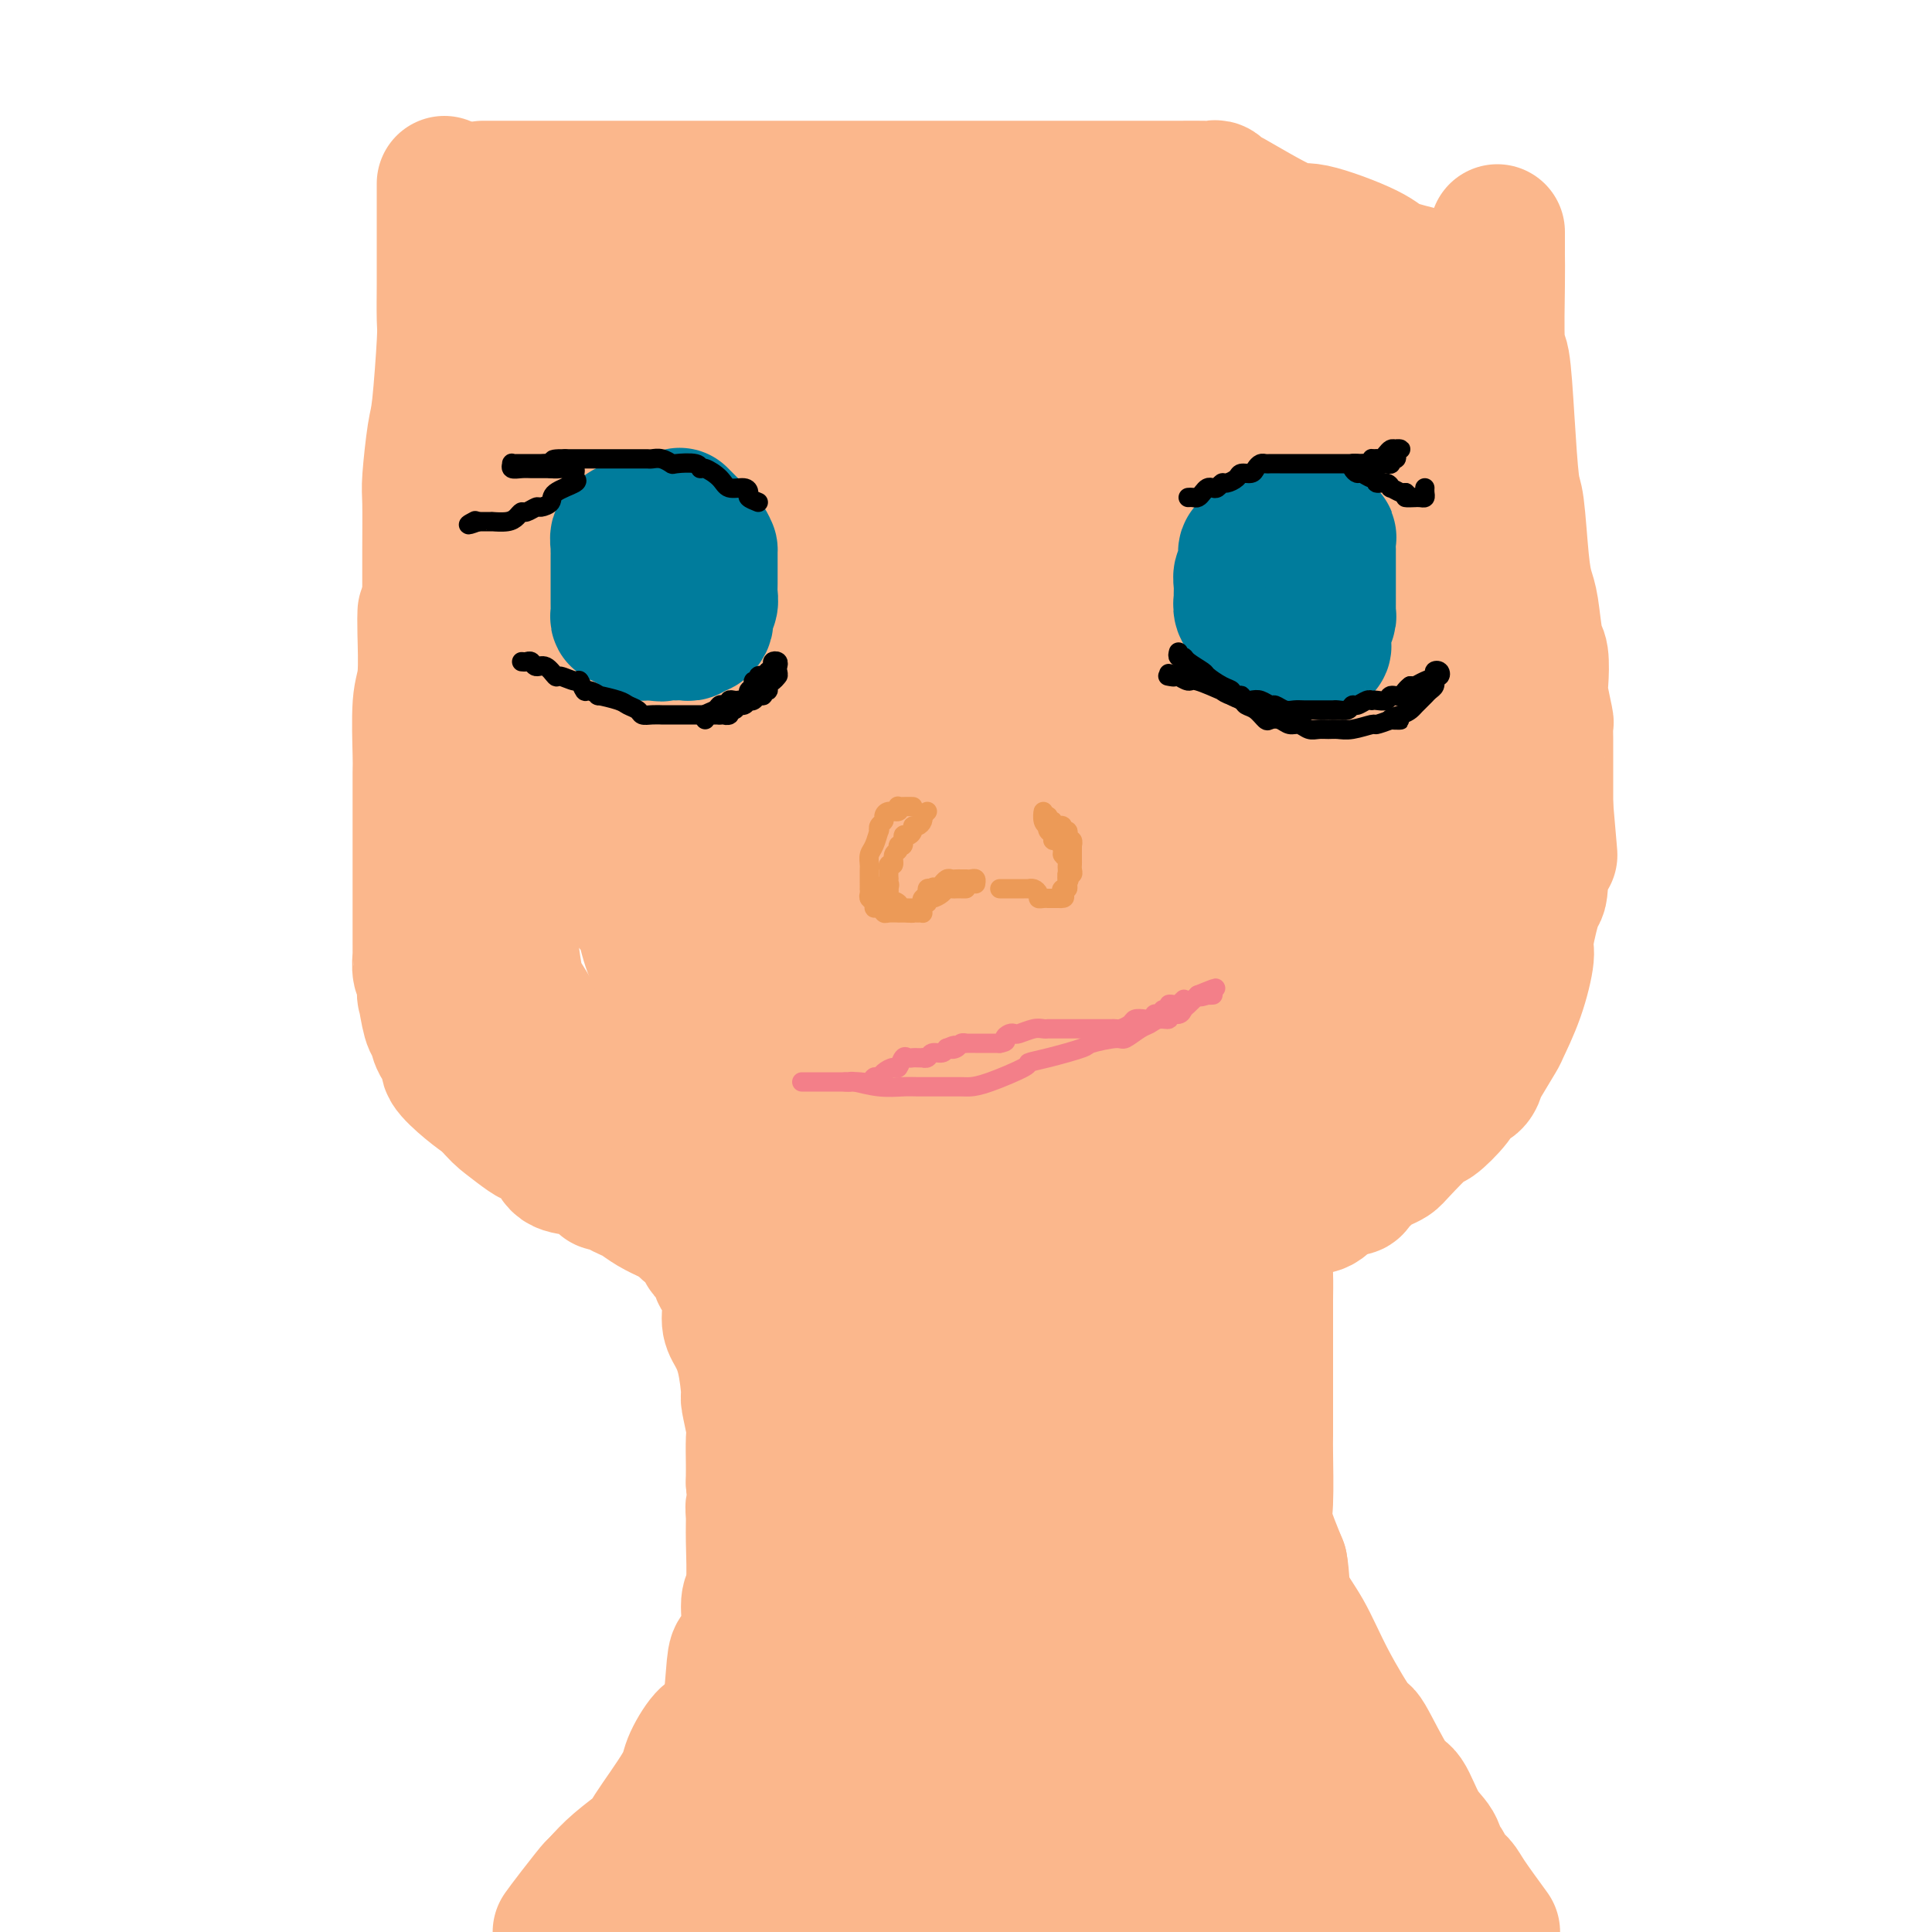 <svg viewBox='0 0 400 400' version='1.1' xmlns='http://www.w3.org/2000/svg' xmlns:xlink='http://www.w3.org/1999/xlink'><g fill='none' stroke='#FBB78C' stroke-width='28' stroke-linecap='round' stroke-linejoin='round'><path d='M88,127c0.008,-0.208 0.016,-0.416 0,0c-0.016,0.416 -0.057,1.457 0,4c0.057,2.543 0.211,6.587 0,9c-0.211,2.413 -0.789,3.196 -1,6c-0.211,2.804 -0.057,7.628 0,10c0.057,2.372 0.015,2.293 0,4c-0.015,1.707 -0.004,5.201 0,7c0.004,1.799 0.001,1.905 0,3c-0.001,1.095 -0.000,3.179 0,5c0.000,1.821 0.000,3.377 0,4c-0.000,0.623 -0.000,0.312 0,1c0.000,0.688 -0.000,2.375 0,4c0.000,1.625 0.000,3.189 0,4c-0.000,0.811 -0.001,0.868 0,1c0.001,0.132 0.004,0.337 0,2c-0.004,1.663 -0.015,4.784 0,6c0.015,1.216 0.056,0.528 0,1c-0.056,0.472 -0.208,2.106 0,3c0.208,0.894 0.777,1.050 1,2c0.223,0.950 0.100,2.694 0,3c-0.100,0.306 -0.176,-0.826 0,0c0.176,0.826 0.604,3.609 1,5c0.396,1.391 0.759,1.391 1,2c0.241,0.609 0.360,1.829 1,3c0.640,1.171 1.800,2.293 2,3c0.200,0.707 -0.562,0.998 0,2c0.562,1.002 2.446,2.715 4,4c1.554,1.285 2.777,2.143 4,3'/><path d='M101,228c2.231,2.591 2.809,3.069 4,4c1.191,0.931 2.997,2.315 4,3c1.003,0.685 1.204,0.671 2,1c0.796,0.329 2.188,1.002 3,2c0.812,0.998 1.045,2.323 2,3c0.955,0.677 2.634,0.707 4,1c1.366,0.293 2.421,0.848 3,1c0.579,0.152 0.683,-0.100 1,0c0.317,0.100 0.848,0.552 1,1c0.152,0.448 -0.073,0.893 0,1c0.073,0.107 0.444,-0.123 1,0c0.556,0.123 1.295,0.599 2,1c0.705,0.401 1.374,0.726 2,1c0.626,0.274 1.207,0.497 2,1c0.793,0.503 1.798,1.287 3,2c1.202,0.713 2.601,1.357 4,2'/><path d='M139,252c4.190,2.092 3.165,1.821 3,2c-0.165,0.179 0.529,0.807 1,1c0.471,0.193 0.718,-0.050 1,0c0.282,0.050 0.600,0.393 1,1c0.400,0.607 0.882,1.476 1,2c0.118,0.524 -0.128,0.702 0,1c0.128,0.298 0.630,0.718 1,1c0.370,0.282 0.606,0.428 1,1c0.394,0.572 0.945,1.569 1,2c0.055,0.431 -0.385,0.295 0,1c0.385,0.705 1.596,2.249 2,4c0.404,1.751 0.002,3.708 0,5c-0.002,1.292 0.395,1.918 1,3c0.605,1.082 1.416,2.618 2,5c0.584,2.382 0.941,5.608 1,7c0.059,1.392 -0.180,0.950 0,2c0.180,1.050 0.780,3.590 1,5c0.220,1.410 0.059,1.688 0,3c-0.059,1.312 -0.016,3.658 0,5c0.016,1.342 0.004,1.679 0,2c-0.004,0.321 -0.001,0.625 0,1c0.001,0.375 0.000,0.821 0,1c-0.000,0.179 -0.000,0.089 0,0'/><path d='M156,307c0.772,7.090 0.203,5.314 0,5c-0.203,-0.314 -0.038,0.835 0,2c0.038,1.165 -0.049,2.347 0,5c0.049,2.653 0.234,6.777 0,9c-0.234,2.223 -0.888,2.547 -1,4c-0.112,1.453 0.318,4.037 0,6c-0.318,1.963 -1.384,3.305 -2,4c-0.616,0.695 -0.782,0.744 -1,3c-0.218,2.256 -0.488,6.721 -1,10c-0.512,3.279 -1.265,5.374 -2,7c-0.735,1.626 -1.454,2.783 -2,4c-0.546,1.217 -0.921,2.495 -1,3c-0.079,0.505 0.138,0.239 0,1c-0.138,0.761 -0.633,2.549 -1,3c-0.367,0.451 -0.608,-0.437 -1,0c-0.392,0.437 -0.936,2.198 -1,3c-0.064,0.802 0.350,0.646 0,1c-0.350,0.354 -1.465,1.219 -2,2c-0.535,0.781 -0.490,1.480 -1,2c-0.510,0.520 -1.574,0.863 -2,1c-0.426,0.137 -0.213,0.069 0,0'/><path d='M92,38c0.000,0.423 0.000,0.846 0,1c-0.000,0.154 -0.000,0.038 0,0c0.000,-0.038 0.001,0.003 0,3c-0.001,2.997 -0.003,8.950 0,12c0.003,3.050 0.012,3.199 0,5c-0.012,1.801 -0.046,5.256 0,7c0.046,1.744 0.170,1.777 0,5c-0.170,3.223 -0.634,9.635 -1,13c-0.366,3.365 -0.634,3.682 -1,6c-0.366,2.318 -0.830,6.638 -1,9c-0.170,2.362 -0.045,2.766 0,5c0.045,2.234 0.011,6.297 0,10c-0.011,3.703 -0.000,7.045 0,9c0.000,1.955 -0.010,2.523 0,4c0.010,1.477 0.040,3.864 0,7c-0.040,3.136 -0.152,7.020 0,9c0.152,1.980 0.566,2.054 1,4c0.434,1.946 0.887,5.764 1,8c0.113,2.236 -0.113,2.890 0,4c0.113,1.110 0.566,2.676 1,4c0.434,1.324 0.848,2.406 1,3c0.152,0.594 0.041,0.698 0,1c-0.041,0.302 -0.012,0.800 0,1c0.012,0.200 0.006,0.100 0,0'/><path d='M310,48c-0.000,0.233 -0.001,0.466 0,1c0.001,0.534 0.003,1.367 0,2c-0.003,0.633 -0.012,1.064 0,2c0.012,0.936 0.045,2.377 0,6c-0.045,3.623 -0.167,9.428 0,12c0.167,2.572 0.622,1.913 1,4c0.378,2.087 0.679,6.922 1,12c0.321,5.078 0.664,10.399 1,13c0.336,2.601 0.667,2.483 1,5c0.333,2.517 0.667,7.668 1,11c0.333,3.332 0.664,4.843 1,6c0.336,1.157 0.678,1.959 1,4c0.322,2.041 0.626,5.322 1,7c0.374,1.678 0.818,1.754 1,3c0.182,1.246 0.101,3.663 0,5c-0.101,1.337 -0.223,1.594 0,3c0.223,1.406 0.792,3.960 1,5c0.208,1.040 0.056,0.565 0,1c-0.056,0.435 -0.015,1.780 0,3c0.015,1.220 0.004,2.316 0,3c-0.004,0.684 -0.001,0.957 0,2c0.001,1.043 0.000,2.857 0,4c-0.000,1.143 -0.000,1.616 0,2c0.000,0.384 0.000,0.680 0,1c-0.000,0.320 -0.000,0.663 0,1c0.000,0.337 0.000,0.669 0,1'/><path d='M320,167c1.601,18.681 0.602,5.882 0,4c-0.602,-1.882 -0.807,7.151 -1,11c-0.193,3.849 -0.374,2.514 -1,4c-0.626,1.486 -1.696,5.795 -2,8c-0.304,2.205 0.157,2.307 0,4c-0.157,1.693 -0.931,4.977 -2,8c-1.069,3.023 -2.432,5.784 -3,7c-0.568,1.216 -0.341,0.888 -1,2c-0.659,1.112 -2.205,3.664 -3,5c-0.795,1.336 -0.840,1.455 -1,2c-0.160,0.545 -0.434,1.514 -1,2c-0.566,0.486 -1.423,0.487 -2,1c-0.577,0.513 -0.875,1.538 -2,3c-1.125,1.462 -3.078,3.361 -4,4c-0.922,0.639 -0.814,0.017 -2,1c-1.186,0.983 -3.664,3.572 -5,5c-1.336,1.428 -1.528,1.696 -2,2c-0.472,0.304 -1.225,0.646 -2,1c-0.775,0.354 -1.574,0.721 -2,1c-0.426,0.279 -0.481,0.471 -1,1c-0.519,0.529 -1.504,1.396 -2,2c-0.496,0.604 -0.504,0.945 -1,1c-0.496,0.055 -1.480,-0.178 -2,0c-0.520,0.178 -0.577,0.765 -1,1c-0.423,0.235 -1.211,0.117 -2,0'/><path d='M275,247c-4.685,4.024 -1.398,2.585 -1,2c0.398,-0.585 -2.092,-0.314 -3,0c-0.908,0.314 -0.233,0.671 -1,1c-0.767,0.329 -2.976,0.628 -4,1c-1.024,0.372 -0.862,0.815 -1,1c-0.138,0.185 -0.577,0.113 -1,0c-0.423,-0.113 -0.831,-0.266 -1,0c-0.169,0.266 -0.098,0.952 0,1c0.098,0.048 0.222,-0.541 0,1c-0.222,1.541 -0.792,5.211 -1,7c-0.208,1.789 -0.056,1.695 0,3c0.056,1.305 0.015,4.008 0,5c-0.015,0.992 -0.003,0.272 0,3c0.003,2.728 -0.001,8.904 0,14c0.001,5.096 0.009,9.111 0,11c-0.009,1.889 -0.033,1.651 0,4c0.033,2.349 0.124,7.286 0,10c-0.124,2.714 -0.464,3.204 0,5c0.464,1.796 1.732,4.898 3,8'/><path d='M265,324c0.504,2.517 0.264,4.809 1,7c0.736,2.191 2.448,4.280 4,7c1.552,2.720 2.943,6.072 5,10c2.057,3.928 4.780,8.431 6,10c1.220,1.569 0.936,0.205 2,2c1.064,1.795 3.475,6.751 5,9c1.525,2.249 2.163,1.792 3,3c0.837,1.208 1.872,4.081 3,6c1.128,1.919 2.347,2.884 3,4c0.653,1.116 0.739,2.382 1,3c0.261,0.618 0.697,0.588 1,1c0.303,0.412 0.473,1.265 1,2c0.527,0.735 1.411,1.352 2,2c0.589,0.648 0.883,1.328 2,3c1.117,1.672 3.059,4.336 5,7'/><path d='M100,39c3.748,0.000 7.496,0.000 9,0c1.504,-0.000 0.763,-0.000 11,0c10.237,0.000 31.453,0.000 42,0c10.547,-0.000 10.425,-0.000 20,0c9.575,0.000 28.845,0.000 38,0c9.155,-0.000 8.193,-0.001 11,0c2.807,0.001 9.384,0.005 13,0c3.616,-0.005 4.273,-0.018 5,0c0.727,0.018 1.525,0.066 2,0c0.475,-0.066 0.626,-0.245 1,0c0.374,0.245 0.972,0.915 1,1c0.028,0.085 -0.513,-0.416 2,1c2.513,1.416 8.080,4.750 11,6c2.920,1.250 3.191,0.415 6,1c2.809,0.585 8.155,2.590 11,4c2.845,1.410 3.189,2.226 5,3c1.811,0.774 5.089,1.507 7,2c1.911,0.493 2.456,0.747 3,1'/><path d='M298,58c7.508,3.179 3.279,1.626 2,1c-1.279,-0.626 0.393,-0.326 1,0c0.607,0.326 0.149,0.676 0,1c-0.149,0.324 0.012,0.622 0,2c-0.012,1.378 -0.195,3.837 0,8c0.195,4.163 0.769,10.029 1,13c0.231,2.971 0.118,3.048 0,6c-0.118,2.952 -0.243,8.779 0,14c0.243,5.221 0.853,9.838 1,12c0.147,2.162 -0.171,1.871 0,3c0.171,1.129 0.830,3.679 1,5c0.170,1.321 -0.151,1.414 0,2c0.151,0.586 0.772,1.665 1,2c0.228,0.335 0.061,-0.075 0,0c-0.061,0.075 -0.016,0.636 0,1c0.016,0.364 0.005,0.533 0,1c-0.005,0.467 -0.002,1.234 0,2'/><path d='M305,131c0.627,11.471 0.194,4.150 0,3c-0.194,-1.150 -0.149,3.872 0,7c0.149,3.128 0.404,4.362 0,8c-0.404,3.638 -1.465,9.679 -2,13c-0.535,3.321 -0.543,3.923 -1,7c-0.457,3.077 -1.364,8.628 -3,15c-1.636,6.372 -4.002,13.563 -5,17c-0.998,3.437 -0.629,3.119 -1,4c-0.371,0.881 -1.481,2.961 -2,4c-0.519,1.039 -0.448,1.038 -1,2c-0.552,0.962 -1.726,2.888 -2,4c-0.274,1.112 0.351,1.411 0,2c-0.351,0.589 -1.677,1.467 -2,2c-0.323,0.533 0.357,0.720 0,1c-0.357,0.280 -1.751,0.651 -2,1c-0.249,0.349 0.646,0.674 0,1c-0.646,0.326 -2.833,0.654 -4,1c-1.167,0.346 -1.313,0.711 -2,1c-0.687,0.289 -1.916,0.501 -4,1c-2.084,0.499 -5.024,1.285 -8,2c-2.976,0.715 -5.988,1.357 -9,2'/><path d='M257,229c-6.119,1.856 -7.918,2.497 -12,3c-4.082,0.503 -10.447,0.867 -14,1c-3.553,0.133 -4.294,0.035 -7,0c-2.706,-0.035 -7.377,-0.009 -11,0c-3.623,0.009 -6.197,-0.001 -10,0c-3.803,0.001 -8.833,0.011 -13,0c-4.167,-0.011 -7.469,-0.043 -9,0c-1.531,0.043 -1.291,0.161 -4,0c-2.709,-0.161 -8.367,-0.603 -11,-1c-2.633,-0.397 -2.239,-0.751 -4,-1c-1.761,-0.249 -5.675,-0.392 -8,-1c-2.325,-0.608 -3.059,-1.679 -4,-2c-0.941,-0.321 -2.088,0.110 -3,0c-0.912,-0.110 -1.587,-0.761 -2,-1c-0.413,-0.239 -0.562,-0.066 -1,0c-0.438,0.066 -1.164,0.026 -2,0c-0.836,-0.026 -1.781,-0.038 -3,0c-1.219,0.038 -2.713,0.126 -4,0c-1.287,-0.126 -2.368,-0.464 -4,-1c-1.632,-0.536 -3.816,-1.268 -6,-2'/><path d='M125,224c-9.496,-2.388 -7.234,-3.859 -7,-5c0.234,-1.141 -1.558,-1.952 -3,-3c-1.442,-1.048 -2.533,-2.333 -3,-3c-0.467,-0.667 -0.311,-0.716 -1,-2c-0.689,-1.284 -2.223,-3.804 -3,-5c-0.777,-1.196 -0.796,-1.070 -1,-2c-0.204,-0.930 -0.591,-2.918 -1,-6c-0.409,-3.082 -0.840,-7.259 -1,-9c-0.160,-1.741 -0.051,-1.046 0,-2c0.051,-0.954 0.042,-3.558 0,-5c-0.042,-1.442 -0.116,-1.723 0,-3c0.116,-1.277 0.423,-3.551 1,-5c0.577,-1.449 1.422,-2.072 2,-3c0.578,-0.928 0.887,-2.161 1,-3c0.113,-0.839 0.030,-1.282 0,-2c-0.030,-0.718 -0.008,-1.709 0,-5c0.008,-3.291 0.002,-8.882 0,-13c-0.002,-4.118 -0.001,-6.762 0,-12c0.001,-5.238 0.000,-13.068 0,-17c-0.000,-3.932 -0.000,-3.966 0,-4'/><path d='M109,115c0.448,-14.591 0.067,-9.570 0,-8c-0.067,1.570 0.178,-0.313 0,-3c-0.178,-2.687 -0.780,-6.180 -1,-9c-0.220,-2.820 -0.059,-4.967 0,-6c0.059,-1.033 0.016,-0.954 0,-2c-0.016,-1.046 -0.004,-3.219 0,-4c0.004,-0.781 0.001,-0.169 0,0c-0.001,0.169 -0.000,-0.104 0,-1c0.000,-0.896 0.000,-2.414 0,-3c-0.000,-0.586 -0.000,-0.239 0,-1c0.000,-0.761 0.000,-2.632 0,-4c-0.000,-1.368 -0.000,-2.235 0,-3c0.000,-0.765 -0.000,-1.428 0,-2c0.000,-0.572 0.000,-1.052 0,-2c-0.000,-0.948 -0.000,-2.362 0,-3c0.000,-0.638 0.000,-0.499 0,-1c-0.000,-0.501 -0.001,-1.640 0,-2c0.001,-0.360 0.003,0.061 0,0c-0.003,-0.061 -0.011,-0.604 0,-1c0.011,-0.396 0.041,-0.645 0,-1c-0.041,-0.355 -0.155,-0.816 0,-1c0.155,-0.184 0.577,-0.092 1,0'/><path d='M109,58c-0.097,-9.043 -0.339,-3.152 0,-1c0.339,2.152 1.259,0.565 2,0c0.741,-0.565 1.302,-0.106 2,0c0.698,0.106 1.531,-0.139 2,0c0.469,0.139 0.574,0.663 1,2c0.426,1.337 1.175,3.486 2,7c0.825,3.514 1.728,8.391 2,11c0.272,2.609 -0.086,2.948 0,6c0.086,3.052 0.615,8.816 1,12c0.385,3.184 0.625,3.787 1,6c0.375,2.213 0.884,6.035 1,8c0.116,1.965 -0.161,2.074 0,4c0.161,1.926 0.760,5.669 1,8c0.240,2.331 0.121,3.251 0,5c-0.121,1.749 -0.242,4.326 0,7c0.242,2.674 0.849,5.444 1,7c0.151,1.556 -0.152,1.896 0,3c0.152,1.104 0.759,2.971 1,5c0.241,2.029 0.117,4.221 0,5c-0.117,0.779 -0.227,0.147 0,1c0.227,0.853 0.792,3.191 1,4c0.208,0.809 0.059,0.088 0,0c-0.059,-0.088 -0.030,0.456 0,1'/><path d='M127,159c1.084,13.078 0.295,4.774 0,2c-0.295,-2.774 -0.097,-0.018 0,3c0.097,3.018 0.092,6.298 0,8c-0.092,1.702 -0.270,1.828 0,3c0.270,1.172 0.990,3.392 1,5c0.010,1.608 -0.688,2.605 0,4c0.688,1.395 2.763,3.189 4,5c1.237,1.811 1.637,3.638 2,5c0.363,1.362 0.688,2.260 1,3c0.312,0.740 0.611,1.323 1,2c0.389,0.677 0.869,1.450 1,2c0.131,0.550 -0.086,0.879 0,1c0.086,0.121 0.474,0.035 1,0c0.526,-0.035 1.190,-0.017 2,0c0.810,0.017 1.766,0.035 2,0c0.234,-0.035 -0.253,-0.122 0,0c0.253,0.122 1.245,0.453 2,-1c0.755,-1.453 1.274,-4.690 2,-10c0.726,-5.310 1.660,-12.693 2,-17c0.340,-4.307 0.087,-5.539 0,-9c-0.087,-3.461 -0.009,-9.150 0,-16c0.009,-6.850 -0.050,-14.861 0,-18c0.050,-3.139 0.210,-1.408 0,-4c-0.210,-2.592 -0.788,-9.509 -1,-13c-0.212,-3.491 -0.057,-3.555 0,-5c0.057,-1.445 0.016,-4.270 0,-6c-0.016,-1.730 -0.008,-2.365 0,-3'/><path d='M147,100c-0.155,-12.237 -0.041,-5.831 0,-4c0.041,1.831 0.011,-0.914 0,-3c-0.011,-2.086 -0.002,-3.515 0,-5c0.002,-1.485 -0.003,-3.028 0,-4c0.003,-0.972 0.015,-1.372 0,-2c-0.015,-0.628 -0.058,-1.483 0,-3c0.058,-1.517 0.218,-3.695 0,-5c-0.218,-1.305 -0.814,-1.736 -1,-3c-0.186,-1.264 0.038,-3.362 0,-4c-0.038,-0.638 -0.336,0.184 -1,-1c-0.664,-1.184 -1.693,-4.374 -2,-6c-0.307,-1.626 0.107,-1.689 0,-2c-0.107,-0.311 -0.736,-0.872 -1,-1c-0.264,-0.128 -0.164,0.176 0,0c0.164,-0.176 0.394,-0.832 0,-1c-0.394,-0.168 -1.410,0.152 -2,0c-0.590,-0.152 -0.755,-0.777 -1,-1c-0.245,-0.223 -0.570,-0.045 -1,0c-0.430,0.045 -0.967,-0.045 -2,0c-1.033,0.045 -2.564,0.224 -3,0c-0.436,-0.224 0.223,-0.851 0,0c-0.223,0.851 -1.330,3.180 -2,4c-0.670,0.820 -0.905,0.131 -1,3c-0.095,2.869 -0.051,9.296 0,12c0.051,2.704 0.110,1.686 2,5c1.890,3.314 5.610,10.960 9,16c3.390,5.040 6.451,7.472 8,9c1.549,1.528 1.585,2.151 3,4c1.415,1.849 4.207,4.925 7,8'/><path d='M159,116c4.344,6.560 1.703,4.459 2,7c0.297,2.541 3.533,9.724 6,16c2.467,6.276 4.167,11.645 5,15c0.833,3.355 0.801,4.694 1,9c0.199,4.306 0.629,11.577 1,17c0.371,5.423 0.684,8.998 0,14c-0.684,5.002 -2.365,11.430 -4,18c-1.635,6.570 -3.226,13.281 -4,17c-0.774,3.719 -0.732,4.447 -1,6c-0.268,1.553 -0.846,3.933 -1,5c-0.154,1.067 0.116,0.822 0,1c-0.116,0.178 -0.618,0.780 -1,1c-0.382,0.220 -0.642,0.060 -1,0c-0.358,-0.060 -0.813,-0.020 -2,0c-1.187,0.020 -3.106,0.019 -4,0c-0.894,-0.019 -0.762,-0.055 -1,0c-0.238,0.055 -0.847,0.200 -1,0c-0.153,-0.200 0.151,-0.746 0,-1c-0.151,-0.254 -0.757,-0.215 -1,0c-0.243,0.215 -0.121,0.608 0,1'/><path d='M153,242c-0.910,1.947 2.313,5.816 4,8c1.687,2.184 1.836,2.685 3,4c1.164,1.315 3.343,3.445 6,7c2.657,3.555 5.791,8.535 7,11c1.209,2.465 0.492,2.416 1,5c0.508,2.584 2.241,7.801 3,10c0.759,2.199 0.543,1.381 1,3c0.457,1.619 1.587,5.674 2,8c0.413,2.326 0.108,2.924 0,5c-0.108,2.076 -0.018,5.632 0,9c0.018,3.368 -0.038,6.548 0,8c0.038,1.452 0.168,1.176 0,2c-0.168,0.824 -0.633,2.747 -1,4c-0.367,1.253 -0.637,1.837 -1,2c-0.363,0.163 -0.818,-0.096 -1,0c-0.182,0.096 -0.091,0.548 0,1'/><path d='M177,329c-0.596,1.718 -0.585,1.513 -1,2c-0.415,0.487 -1.257,1.664 -2,3c-0.743,1.336 -1.387,2.829 -2,4c-0.613,1.171 -1.195,2.020 -2,4c-0.805,1.980 -1.835,5.089 -3,8c-1.165,2.911 -2.466,5.622 -3,7c-0.534,1.378 -0.299,1.422 -1,3c-0.701,1.578 -2.336,4.689 -3,6c-0.664,1.311 -0.356,0.823 -1,2c-0.644,1.177 -2.241,4.021 -3,5c-0.759,0.979 -0.680,0.094 -1,1c-0.320,0.906 -1.041,3.604 -2,6c-0.959,2.396 -2.158,4.492 -3,6c-0.842,1.508 -1.329,2.429 -2,3c-0.671,0.571 -1.528,0.793 -2,2c-0.472,1.207 -0.560,3.398 -1,4c-0.440,0.602 -1.231,-0.385 -2,0c-0.769,0.385 -1.515,2.142 -2,3c-0.485,0.858 -0.710,0.817 -1,1c-0.290,0.183 -0.645,0.592 -1,1'/><path d='M131,398c-0.291,0.334 -0.582,0.669 0,0c0.582,-0.669 2.037,-2.341 3,-3c0.963,-0.659 1.435,-0.306 2,-1c0.565,-0.694 1.222,-2.435 2,-4c0.778,-1.565 1.675,-2.955 3,-5c1.325,-2.045 3.077,-4.745 4,-7c0.923,-2.255 1.017,-4.064 1,-5c-0.017,-0.936 -0.145,-1.000 0,-2c0.145,-1.000 0.565,-2.935 1,-4c0.435,-1.065 0.887,-1.258 1,-2c0.113,-0.742 -0.112,-2.033 0,-3c0.112,-0.967 0.563,-1.612 1,-2c0.437,-0.388 0.861,-0.521 1,-1c0.139,-0.479 -0.006,-1.306 0,-2c0.006,-0.694 0.162,-1.256 0,-1c-0.162,0.256 -0.644,1.329 -1,2c-0.356,0.671 -0.586,0.940 -1,1c-0.414,0.060 -1.010,-0.088 -2,1c-0.990,1.088 -2.372,3.414 -3,5c-0.628,1.586 -0.503,2.433 -2,5c-1.497,2.567 -4.618,6.853 -6,9c-1.382,2.147 -1.026,2.155 -2,3c-0.974,0.845 -3.278,2.527 -5,4c-1.722,1.473 -2.861,2.736 -4,4'/><path d='M124,390c-4.048,5.238 -1.167,1.333 -1,1c0.167,-0.333 -2.381,2.905 -4,5c-1.619,2.095 -2.310,3.048 -3,4'/><path d='M171,399c-0.166,-0.030 -0.332,-0.060 0,0c0.332,0.060 1.161,0.208 2,0c0.839,-0.208 1.687,-0.774 3,-1c1.313,-0.226 3.093,-0.113 4,0c0.907,0.113 0.943,0.226 2,0c1.057,-0.226 3.135,-0.793 5,-1c1.865,-0.207 3.517,-0.056 4,0c0.483,0.056 -0.202,0.015 0,0c0.202,-0.015 1.290,-0.004 2,0c0.710,0.004 1.041,0.001 1,0c-0.041,-0.001 -0.454,-0.000 1,0c1.454,0.000 4.773,0.000 6,0c1.227,-0.000 0.360,-0.000 3,0c2.640,0.000 8.785,0.000 12,0c3.215,-0.000 3.499,-0.000 6,0c2.501,0.000 7.220,0.000 10,0c2.780,-0.000 3.621,-0.000 4,0c0.379,0.000 0.294,0.000 1,0c0.706,-0.000 2.202,-0.000 3,0c0.798,0.000 0.899,0.000 1,0'/><path d='M241,397c11.578,-0.309 5.523,-0.083 4,0c-1.523,0.083 1.488,0.022 3,0c1.512,-0.022 1.527,-0.005 2,0c0.473,0.005 1.404,-0.001 2,0c0.596,0.001 0.856,0.011 1,0c0.144,-0.011 0.171,-0.041 1,0c0.829,0.041 2.460,0.155 3,0c0.540,-0.155 -0.010,-0.578 0,-1c0.010,-0.422 0.581,-0.844 1,-1c0.419,-0.156 0.686,-0.046 1,0c0.314,0.046 0.676,0.026 1,0c0.324,-0.026 0.612,-0.060 1,0c0.388,0.060 0.878,0.212 1,0c0.122,-0.212 -0.122,-0.789 0,-1c0.122,-0.211 0.610,-0.057 1,0c0.390,0.057 0.682,0.015 1,0c0.318,-0.015 0.662,-0.004 1,0c0.338,0.004 0.669,0.002 1,0'/><path d='M266,394c4.247,-0.464 2.364,-0.124 3,0c0.636,0.124 3.791,0.031 5,0c1.209,-0.031 0.471,-0.001 1,0c0.529,0.001 2.326,-0.027 4,0c1.674,0.027 3.224,0.110 4,0c0.776,-0.110 0.779,-0.413 1,0c0.221,0.413 0.659,1.544 0,0c-0.659,-1.544 -2.415,-5.762 -4,-8c-1.585,-2.238 -3.000,-2.497 -5,-4c-2.000,-1.503 -4.587,-4.248 -8,-10c-3.413,-5.752 -7.652,-14.509 -10,-19c-2.348,-4.491 -2.804,-4.717 -4,-6c-1.196,-1.283 -3.131,-3.623 -5,-11c-1.869,-7.377 -3.671,-19.790 -5,-26c-1.329,-6.210 -2.183,-6.218 -3,-10c-0.817,-3.782 -1.596,-11.338 -2,-15c-0.404,-3.662 -0.434,-3.429 -1,-6c-0.566,-2.571 -1.668,-7.947 -2,-11c-0.332,-3.053 0.104,-3.785 0,-5c-0.104,-1.215 -0.750,-2.913 -1,-4c-0.250,-1.087 -0.106,-1.562 0,-2c0.106,-0.438 0.173,-0.839 0,-1c-0.173,-0.161 -0.587,-0.080 -1,0'/><path d='M233,256c-2.714,-12.315 -1.997,-3.104 -2,0c-0.003,3.104 -0.724,0.100 -2,-1c-1.276,-1.100 -3.107,-0.295 -6,0c-2.893,0.295 -6.848,0.079 -9,0c-2.152,-0.079 -2.502,-0.021 -5,0c-2.498,0.021 -7.145,0.006 -9,0c-1.855,-0.006 -0.917,-0.002 -2,0c-1.083,0.002 -4.187,0.001 -6,0c-1.813,-0.001 -2.335,-0.004 -3,0c-0.665,0.004 -1.474,0.014 -2,0c-0.526,-0.014 -0.769,-0.052 -1,0c-0.231,0.052 -0.450,0.196 0,2c0.450,1.804 1.571,5.270 3,10c1.429,4.730 3.168,10.726 6,21c2.832,10.274 6.759,24.827 9,32c2.241,7.173 2.797,6.965 4,10c1.203,3.035 3.054,9.314 4,12c0.946,2.686 0.986,1.779 1,2c0.014,0.221 0.003,1.572 0,2c-0.003,0.428 0.002,-0.065 0,0c-0.002,0.065 -0.011,0.689 0,1c0.011,0.311 0.044,0.309 0,-1c-0.044,-1.309 -0.164,-3.925 0,-5c0.164,-1.075 0.611,-0.608 0,-7c-0.611,-6.392 -2.280,-19.644 -3,-26c-0.720,-6.356 -0.491,-5.816 -1,-8c-0.509,-2.184 -1.754,-7.092 -3,-12'/><path d='M206,288c-1.489,-9.432 -1.710,-4.013 -2,-3c-0.290,1.013 -0.649,-2.379 -1,-4c-0.351,-1.621 -0.694,-1.471 -1,-2c-0.306,-0.529 -0.576,-1.738 -1,-3c-0.424,-1.262 -1.004,-2.576 -1,-3c0.004,-0.424 0.590,0.041 0,-1c-0.590,-1.041 -2.358,-3.588 0,1c2.358,4.588 8.841,16.312 14,25c5.159,8.688 8.994,14.342 15,27c6.006,12.658 14.182,32.322 19,44c4.818,11.678 6.278,15.371 7,17c0.722,1.629 0.705,1.193 1,1c0.295,-0.193 0.902,-0.141 1,1c0.098,1.141 -0.314,3.373 0,-1c0.314,-4.373 1.352,-15.352 2,-22c0.648,-6.648 0.906,-8.964 1,-16c0.094,-7.036 0.025,-18.791 0,-32c-0.025,-13.209 -0.007,-27.872 0,-35c0.007,-7.128 0.003,-6.723 0,-9c-0.003,-2.277 -0.004,-7.237 0,-10c0.004,-2.763 0.012,-3.329 0,-4c-0.012,-0.671 -0.044,-1.448 0,-2c0.044,-0.552 0.166,-0.879 0,-1c-0.166,-0.121 -0.619,-0.034 -1,0c-0.381,0.034 -0.691,0.017 -1,0'/><path d='M258,256c-0.899,-13.819 -2.147,-1.866 -3,3c-0.853,4.866 -1.310,2.646 -3,4c-1.690,1.354 -4.612,6.283 -7,11c-2.388,4.717 -4.241,9.221 -5,11c-0.759,1.779 -0.424,0.834 -1,5c-0.576,4.166 -2.063,13.443 -3,19c-0.937,5.557 -1.324,7.395 -2,11c-0.676,3.605 -1.640,8.976 -2,12c-0.360,3.024 -0.114,3.699 0,4c0.114,0.301 0.097,0.226 0,1c-0.097,0.774 -0.275,2.397 -1,0c-0.725,-2.397 -1.998,-8.813 -3,-11c-1.002,-2.187 -1.733,-0.145 -2,-8c-0.267,-7.855 -0.072,-25.608 0,-34c0.072,-8.392 0.019,-7.423 0,-10c-0.019,-2.577 -0.005,-8.699 0,-12c0.005,-3.301 0.001,-3.782 0,-4c-0.001,-0.218 -0.000,-0.174 0,-1c0.000,-0.826 0.000,-2.522 0,-3c-0.000,-0.478 -0.000,0.261 0,1'/><path d='M226,255c-1.310,-6.033 -4.585,10.384 -6,17c-1.415,6.616 -0.970,3.433 -3,7c-2.030,3.567 -6.536,13.886 -9,19c-2.464,5.114 -2.885,5.024 -5,9c-2.115,3.976 -5.924,12.019 -9,18c-3.076,5.981 -5.420,9.900 -7,12c-1.580,2.100 -2.397,2.381 -4,5c-1.603,2.619 -3.993,7.576 -6,13c-2.007,5.424 -3.632,11.315 -4,14c-0.368,2.685 0.519,2.163 0,3c-0.519,0.837 -2.444,3.032 -3,4c-0.556,0.968 0.259,0.708 0,1c-0.259,0.292 -1.590,1.136 -2,2c-0.410,0.864 0.101,1.749 0,2c-0.101,0.251 -0.814,-0.130 -1,0c-0.186,0.130 0.153,0.773 0,1c-0.153,0.227 -0.799,0.039 -1,0c-0.201,-0.039 0.044,0.071 0,0c-0.044,-0.071 -0.377,-0.322 -1,0c-0.623,0.322 -1.536,1.216 0,1c1.536,-0.216 5.519,-1.541 7,-2c1.481,-0.459 0.458,-0.051 7,-5c6.542,-4.949 20.649,-15.256 27,-20c6.351,-4.744 4.945,-3.926 6,-5c1.055,-1.074 4.572,-4.040 6,-5c1.428,-0.960 0.769,0.088 1,0c0.231,-0.088 1.352,-1.311 2,-2c0.648,-0.689 0.824,-0.845 1,-1'/><path d='M222,343c8.459,-4.868 2.105,2.463 0,6c-2.105,3.537 0.039,3.280 0,6c-0.039,2.720 -2.259,8.416 -3,11c-0.741,2.584 -0.002,2.054 0,3c0.002,0.946 -0.731,3.367 -1,5c-0.269,1.633 -0.072,2.479 0,3c0.072,0.521 0.021,0.717 0,1c-0.021,0.283 -0.011,0.654 0,1c0.011,0.346 0.022,0.669 0,1c-0.022,0.331 -0.078,0.670 0,1c0.078,0.330 0.291,0.649 1,0c0.709,-0.649 1.915,-2.268 3,-3c1.085,-0.732 2.050,-0.578 4,-2c1.950,-1.422 4.887,-4.419 7,-6c2.113,-1.581 3.403,-1.744 4,-2c0.597,-0.256 0.500,-0.605 1,-1c0.500,-0.395 1.596,-0.837 2,-1c0.404,-0.163 0.115,-0.047 0,0c-0.115,0.047 -0.058,0.023 0,0'/><path d='M240,366c1.479,-1.791 -5.823,0.730 -10,2c-4.177,1.270 -5.230,1.289 -7,2c-1.770,0.711 -4.257,2.112 -6,3c-1.743,0.888 -2.743,1.261 -5,2c-2.257,0.739 -5.770,1.844 -8,3c-2.230,1.156 -3.176,2.363 -4,3c-0.824,0.637 -1.524,0.706 -2,1c-0.476,0.294 -0.726,0.815 -1,1c-0.274,0.185 -0.572,0.036 -1,0c-0.428,-0.036 -0.984,0.041 -1,0c-0.016,-0.041 0.510,-0.202 2,0c1.490,0.202 3.946,0.765 5,0c1.054,-0.765 0.707,-2.860 0,-6c-0.707,-3.140 -1.773,-7.326 -3,-12c-1.227,-4.674 -2.613,-9.837 -4,-15'/><path d='M195,350c-3.334,-14.568 -8.168,-37.489 -13,-57c-4.832,-19.511 -9.662,-35.613 -12,-43c-2.338,-7.387 -2.184,-6.059 -3,-9c-0.816,-2.941 -2.603,-10.150 -4,-14c-1.397,-3.850 -2.404,-4.341 -4,-7c-1.596,-2.659 -3.780,-7.487 -5,-10c-1.220,-2.513 -1.476,-2.712 -2,-5c-0.524,-2.288 -1.317,-6.663 -2,-9c-0.683,-2.337 -1.257,-2.634 -2,-4c-0.743,-1.366 -1.657,-3.801 -2,-6c-0.343,-2.199 -0.116,-4.163 0,-5c0.116,-0.837 0.122,-0.548 0,-1c-0.122,-0.452 -0.373,-1.647 -1,-3c-0.627,-1.353 -1.632,-2.866 -2,-4c-0.368,-1.134 -0.099,-1.888 0,-2c0.099,-0.112 0.030,0.419 0,-2c-0.030,-2.419 -0.019,-7.789 0,-10c0.019,-2.211 0.046,-1.263 0,-4c-0.046,-2.737 -0.166,-9.160 0,-13c0.166,-3.840 0.619,-5.097 1,-8c0.381,-2.903 0.691,-7.451 1,-12'/><path d='M145,122c0.564,-8.419 0.973,-3.967 1,-4c0.027,-0.033 -0.330,-4.551 0,-9c0.330,-4.449 1.346,-8.828 2,-11c0.654,-2.172 0.945,-2.137 1,-4c0.055,-1.863 -0.126,-5.622 0,-7c0.126,-1.378 0.558,-0.373 1,-1c0.442,-0.627 0.892,-2.887 1,-4c0.108,-1.113 -0.127,-1.081 0,-2c0.127,-0.919 0.616,-2.790 1,-4c0.384,-1.210 0.661,-1.758 1,-2c0.339,-0.242 0.738,-0.177 1,-1c0.262,-0.823 0.385,-2.535 1,-4c0.615,-1.465 1.720,-2.684 2,-3c0.280,-0.316 -0.264,0.270 0,0c0.264,-0.270 1.338,-1.397 2,-2c0.662,-0.603 0.912,-0.684 1,-1c0.088,-0.316 0.013,-0.868 0,-1c-0.013,-0.132 0.035,0.157 0,0c-0.035,-0.157 -0.153,-0.759 0,-1c0.153,-0.241 0.576,-0.120 1,0'/><path d='M161,61c2.012,-3.722 1.041,-0.028 1,5c-0.041,5.028 0.848,11.391 2,17c1.152,5.609 2.568,10.464 3,13c0.432,2.536 -0.121,2.752 1,7c1.121,4.248 3.914,12.526 5,17c1.086,4.474 0.465,5.142 1,8c0.535,2.858 2.226,7.905 3,12c0.774,4.095 0.630,7.237 1,9c0.370,1.763 1.255,2.148 2,4c0.745,1.852 1.351,5.172 2,10c0.649,4.828 1.340,11.165 2,14c0.660,2.835 1.290,2.167 2,4c0.710,1.833 1.500,6.166 2,8c0.500,1.834 0.710,1.170 1,3c0.290,1.830 0.660,6.154 1,8c0.340,1.846 0.651,1.213 1,3c0.349,1.787 0.736,5.993 1,8c0.264,2.007 0.404,1.816 1,3c0.596,1.184 1.648,3.745 2,5c0.352,1.255 0.004,1.206 0,1c-0.004,-0.206 0.337,-0.568 1,-2c0.663,-1.432 1.647,-3.933 2,-7c0.353,-3.067 0.074,-6.698 0,-9c-0.074,-2.302 0.057,-3.274 0,-7c-0.057,-3.726 -0.302,-10.208 -1,-16c-0.698,-5.792 -1.849,-10.896 -3,-16'/><path d='M194,163c-0.959,-5.469 -1.356,-3.141 -2,-6c-0.644,-2.859 -1.534,-10.905 -2,-15c-0.466,-4.095 -0.507,-4.238 -1,-7c-0.493,-2.762 -1.439,-8.141 -2,-12c-0.561,-3.859 -0.738,-6.196 -1,-8c-0.262,-1.804 -0.610,-3.073 -1,-5c-0.390,-1.927 -0.821,-4.513 -1,-9c-0.179,-4.487 -0.104,-10.877 0,-14c0.104,-3.123 0.238,-2.979 0,-4c-0.238,-1.021 -0.848,-3.205 -1,-4c-0.152,-0.795 0.156,-0.199 0,-1c-0.156,-0.801 -0.774,-2.998 -1,-4c-0.226,-1.002 -0.061,-0.808 0,-2c0.061,-1.192 0.016,-3.771 0,-5c-0.016,-1.229 -0.004,-1.108 0,-2c0.004,-0.892 0.001,-2.796 0,-4c-0.001,-1.204 -0.000,-1.708 0,-2c0.000,-0.292 0.000,-0.372 0,-1c-0.000,-0.628 -0.001,-1.804 0,-3c0.001,-1.196 0.002,-2.411 0,-3c-0.002,-0.589 -0.007,-0.552 0,-1c0.007,-0.448 0.026,-1.380 0,-2c-0.026,-0.620 -0.098,-0.930 0,-1c0.098,-0.070 0.364,0.098 1,0c0.636,-0.098 1.640,-0.461 2,0c0.360,0.461 0.074,1.748 1,4c0.926,2.252 3.063,5.470 4,9c0.937,3.530 0.675,7.374 1,10c0.325,2.626 1.236,4.036 2,12c0.764,7.964 1.382,22.482 2,37'/><path d='M195,120c1.105,13.341 1.366,17.193 2,20c0.634,2.807 1.641,4.570 2,8c0.359,3.430 0.071,8.528 1,15c0.929,6.472 3.075,14.318 4,18c0.925,3.682 0.629,3.201 1,6c0.371,2.799 1.409,8.877 2,12c0.591,3.123 0.736,3.289 1,5c0.264,1.711 0.649,4.966 1,7c0.351,2.034 0.669,2.846 1,4c0.331,1.154 0.676,2.651 1,4c0.324,1.349 0.627,2.550 1,4c0.373,1.450 0.815,3.149 1,5c0.185,1.851 0.113,3.855 0,5c-0.113,1.145 -0.267,1.431 0,2c0.267,0.569 0.955,1.422 1,2c0.045,0.578 -0.552,0.880 0,1c0.552,0.120 2.253,0.057 3,0c0.747,-0.057 0.540,-0.110 1,0c0.460,0.110 1.588,0.381 3,-2c1.412,-2.381 3.110,-7.415 4,-10c0.890,-2.585 0.973,-2.722 1,-6c0.027,-3.278 -0.002,-9.698 0,-13c0.002,-3.302 0.036,-3.487 0,-6c-0.036,-2.513 -0.143,-7.356 0,-10c0.143,-2.644 0.537,-3.091 0,-6c-0.537,-2.909 -2.003,-8.279 -3,-14c-0.997,-5.721 -1.525,-11.791 -2,-15c-0.475,-3.209 -0.897,-3.556 -2,-7c-1.103,-3.444 -2.887,-9.984 -4,-15c-1.113,-5.016 -1.557,-8.508 -2,-12'/><path d='M213,122c-2.209,-10.922 -1.233,-6.726 -1,-7c0.233,-0.274 -0.277,-5.019 -1,-9c-0.723,-3.981 -1.658,-7.198 -2,-11c-0.342,-3.802 -0.092,-8.188 0,-12c0.092,-3.812 0.025,-7.049 0,-9c-0.025,-1.951 -0.007,-2.614 0,-4c0.007,-1.386 0.002,-3.495 0,-4c-0.002,-0.505 -0.001,0.593 0,0c0.001,-0.593 0.002,-2.876 0,-4c-0.002,-1.124 -0.008,-1.090 0,-1c0.008,0.090 0.029,0.234 0,0c-0.029,-0.234 -0.110,-0.847 0,-1c0.110,-0.153 0.410,0.155 1,0c0.590,-0.155 1.470,-0.774 2,-1c0.530,-0.226 0.709,-0.061 1,0c0.291,0.061 0.694,0.016 1,0c0.306,-0.016 0.516,-0.005 1,0c0.484,0.005 1.242,0.002 2,0'/><path d='M217,59c1.170,0.006 0.094,1.520 0,2c-0.094,0.480 0.793,-0.075 2,1c1.207,1.075 2.735,3.782 3,5c0.265,1.218 -0.731,0.949 0,3c0.731,2.051 3.190,6.422 4,9c0.810,2.578 -0.030,3.363 0,5c0.030,1.637 0.930,4.125 2,9c1.070,4.875 2.310,12.137 3,16c0.690,3.863 0.831,4.326 1,7c0.169,2.674 0.368,7.559 1,12c0.632,4.441 1.698,8.439 2,11c0.302,2.561 -0.161,3.684 0,6c0.161,2.316 0.945,5.826 2,11c1.055,5.174 2.379,12.013 3,15c0.621,2.987 0.537,2.120 1,4c0.463,1.880 1.473,6.505 2,9c0.527,2.495 0.572,2.861 1,5c0.428,2.139 1.238,6.052 2,8c0.762,1.948 1.475,1.931 2,4c0.525,2.069 0.862,6.225 1,8c0.138,1.775 0.076,1.170 0,2c-0.076,0.830 -0.164,3.094 0,4c0.164,0.906 0.582,0.453 1,0'/><path d='M250,215c2.293,10.769 0.525,2.692 0,0c-0.525,-2.692 0.194,0.003 1,1c0.806,0.997 1.700,0.298 2,0c0.300,-0.298 0.007,-0.193 0,0c-0.007,0.193 0.271,0.475 1,0c0.729,-0.475 1.908,-1.708 3,-3c1.092,-1.292 2.097,-2.644 3,-5c0.903,-2.356 1.706,-5.715 2,-8c0.294,-2.285 0.080,-3.497 0,-6c-0.080,-2.503 -0.027,-6.297 0,-8c0.027,-1.703 0.029,-1.315 0,-3c-0.029,-1.685 -0.088,-5.444 0,-8c0.088,-2.556 0.323,-3.908 0,-8c-0.323,-4.092 -1.203,-10.926 -2,-16c-0.797,-5.074 -1.510,-8.390 -2,-10c-0.490,-1.610 -0.759,-1.513 -1,-4c-0.241,-2.487 -0.456,-7.559 -1,-13c-0.544,-5.441 -1.417,-11.250 -2,-14c-0.583,-2.750 -0.874,-2.439 -1,-4c-0.126,-1.561 -0.086,-4.992 0,-7c0.086,-2.008 0.219,-2.594 0,-4c-0.219,-1.406 -0.791,-3.634 -1,-5c-0.209,-1.366 -0.056,-1.872 0,-3c0.056,-1.128 0.015,-2.880 0,-4c-0.015,-1.120 -0.004,-1.609 0,-2c0.004,-0.391 0.001,-0.683 0,-1c-0.001,-0.317 -0.001,-0.658 0,-1'/><path d='M252,79c-1.381,-13.354 0.168,-2.739 0,0c-0.168,2.739 -2.052,-2.396 -3,-5c-0.948,-2.604 -0.960,-2.675 -1,-3c-0.040,-0.325 -0.107,-0.902 -1,-3c-0.893,-2.098 -2.611,-5.717 -4,-8c-1.389,-2.283 -2.449,-3.229 -3,-4c-0.551,-0.771 -0.593,-1.369 -1,-2c-0.407,-0.631 -1.181,-1.297 -2,-2c-0.819,-0.703 -1.685,-1.442 -2,-2c-0.315,-0.558 -0.078,-0.934 0,-1c0.078,-0.066 -0.003,0.178 0,0c0.003,-0.178 0.090,-0.779 0,-1c-0.090,-0.221 -0.355,-0.063 0,0c0.355,0.063 1.332,0.029 2,0c0.668,-0.029 1.028,-0.054 2,0c0.972,0.054 2.556,0.187 4,0c1.444,-0.187 2.748,-0.694 5,0c2.252,0.694 5.453,2.591 8,4c2.547,1.409 4.441,2.332 6,3c1.559,0.668 2.784,1.083 4,2c1.216,0.917 2.424,2.336 3,3c0.576,0.664 0.521,0.573 1,1c0.479,0.427 1.491,1.371 2,2c0.509,0.629 0.515,0.941 1,2c0.485,1.059 1.448,2.864 2,4c0.552,1.136 0.694,1.604 1,3c0.306,1.396 0.775,3.722 1,6c0.225,2.278 0.207,4.508 0,6c-0.207,1.492 -0.604,2.246 -1,3'/><path d='M276,87c-0.011,5.062 -0.539,8.719 -1,13c-0.461,4.281 -0.856,9.188 -1,11c-0.144,1.812 -0.039,0.531 0,4c0.039,3.469 0.010,11.690 0,15c-0.010,3.310 -0.003,1.708 0,4c0.003,2.292 0.001,8.476 0,12c-0.001,3.524 -0.000,4.388 0,7c0.000,2.612 -0.000,6.974 0,9c0.000,2.026 0.001,1.717 0,3c-0.001,1.283 -0.003,4.157 0,6c0.003,1.843 0.012,2.653 0,4c-0.012,1.347 -0.045,3.230 0,4c0.045,0.770 0.170,0.427 0,3c-0.170,2.573 -0.633,8.061 -1,11c-0.367,2.939 -0.637,3.330 -1,6c-0.363,2.670 -0.818,7.620 -1,11c-0.182,3.380 -0.091,5.190 0,7'/><path d='M271,217c-1.005,20.685 -1.018,7.398 -1,3c0.018,-4.398 0.068,0.093 0,2c-0.068,1.907 -0.254,1.231 0,1c0.254,-0.231 0.949,-0.018 1,-1c0.051,-0.982 -0.541,-3.158 0,-5c0.541,-1.842 2.215,-3.351 4,-8c1.785,-4.649 3.679,-12.439 5,-15c1.321,-2.561 2.067,0.108 3,-5c0.933,-5.108 2.054,-17.994 3,-26c0.946,-8.006 1.718,-11.133 2,-13c0.282,-1.867 0.076,-2.475 0,-5c-0.076,-2.525 -0.020,-6.968 0,-10c0.020,-3.032 0.005,-4.652 0,-7c-0.005,-2.348 -0.001,-5.423 0,-7c0.001,-1.577 0.000,-1.655 0,-2c-0.000,-0.345 -0.000,-0.958 0,-2c0.000,-1.042 0.000,-2.514 0,-3c-0.000,-0.486 -0.000,0.014 0,0c0.000,-0.014 0.000,-0.542 0,-1c-0.000,-0.458 -0.000,-0.845 0,-1c0.000,-0.155 0.000,-0.077 0,0'/></g>
<g fill='none' stroke='#007C9C' stroke-width='28' stroke-linecap='round' stroke-linejoin='round'><path d='M262,110c-0.332,0.517 -0.664,1.034 -1,1c-0.336,-0.034 -0.678,-0.619 -1,0c-0.322,0.619 -0.626,2.441 -1,3c-0.374,0.559 -0.818,-0.146 -1,0c-0.182,0.146 -0.101,1.142 0,2c0.101,0.858 0.224,1.577 0,2c-0.224,0.423 -0.793,0.551 -1,1c-0.207,0.449 -0.052,1.221 0,2c0.052,0.779 0.000,1.567 0,2c-0.000,0.433 0.051,0.511 0,1c-0.051,0.489 -0.206,1.387 0,2c0.206,0.613 0.772,0.939 1,1c0.228,0.061 0.117,-0.142 0,0c-0.117,0.142 -0.239,0.630 0,1c0.239,0.370 0.839,0.621 1,1c0.161,0.379 -0.116,0.885 0,1c0.116,0.115 0.625,-0.163 1,0c0.375,0.163 0.616,0.765 1,1c0.384,0.235 0.910,0.102 1,0c0.090,-0.102 -0.256,-0.172 0,0c0.256,0.172 1.115,0.586 2,1c0.885,0.414 1.795,0.829 2,1c0.205,0.171 -0.296,0.097 0,0c0.296,-0.097 1.387,-0.219 2,0c0.613,0.219 0.746,0.777 1,1c0.254,0.223 0.627,0.112 1,0'/><path d='M270,134c1.941,0.619 1.294,0.167 1,0c-0.294,-0.167 -0.237,-0.048 0,0c0.237,0.048 0.652,0.024 1,0c0.348,-0.024 0.629,-0.049 1,0c0.371,0.049 0.832,0.171 1,0c0.168,-0.171 0.044,-0.636 0,-1c-0.044,-0.364 -0.008,-0.626 0,-1c0.008,-0.374 -0.012,-0.860 0,-1c0.012,-0.140 0.056,0.066 0,0c-0.056,-0.066 -0.211,-0.402 0,-1c0.211,-0.598 0.789,-1.456 1,-2c0.211,-0.544 0.057,-0.772 0,-1c-0.057,-0.228 -0.015,-0.455 0,-1c0.015,-0.545 0.004,-1.407 0,-2c-0.004,-0.593 -0.001,-0.918 0,-1c0.001,-0.082 0.000,0.079 0,0c-0.000,-0.079 -0.000,-0.398 0,-1c0.000,-0.602 0.000,-1.487 0,-2c-0.000,-0.513 -0.000,-0.653 0,-1c0.000,-0.347 0.000,-0.900 0,-1c-0.000,-0.100 -0.000,0.254 0,0c0.000,-0.254 0.001,-1.116 0,-2c-0.001,-0.884 -0.004,-1.791 0,-2c0.004,-0.209 0.017,0.280 0,0c-0.017,-0.280 -0.062,-1.329 0,-2c0.062,-0.671 0.233,-0.963 0,-1c-0.233,-0.037 -0.870,0.182 -1,0c-0.130,-0.182 0.249,-0.766 0,-1c-0.249,-0.234 -1.124,-0.117 -2,0'/><path d='M272,110c-0.642,-0.536 -0.747,-0.876 -1,-1c-0.253,-0.124 -0.656,-0.033 -1,0c-0.344,0.033 -0.631,0.009 -1,0c-0.369,-0.009 -0.820,-0.003 -1,0c-0.180,0.003 -0.090,0.001 0,0'/><path d='M136,109c-0.223,0.002 -0.446,0.003 -1,0c-0.554,-0.003 -1.440,-0.011 -2,0c-0.560,0.011 -0.795,0.040 -1,0c-0.205,-0.040 -0.381,-0.148 -1,0c-0.619,0.148 -1.683,0.551 -2,1c-0.317,0.449 0.111,0.943 0,1c-0.111,0.057 -0.762,-0.321 -1,0c-0.238,0.321 -0.064,1.343 0,2c0.064,0.657 0.017,0.949 0,1c-0.017,0.051 -0.005,-0.141 0,0c0.005,0.141 0.001,0.614 0,1c-0.001,0.386 -0.000,0.685 0,1c0.000,0.315 0.000,0.648 0,1c-0.000,0.352 -0.000,0.724 0,1c0.000,0.276 0.000,0.455 0,1c-0.000,0.545 0.000,1.455 0,2c-0.000,0.545 -0.000,0.723 0,1c0.000,0.277 0.000,0.651 0,1c-0.000,0.349 -0.001,0.672 0,1c0.001,0.328 0.003,0.661 0,1c-0.003,0.339 -0.013,0.682 0,1c0.013,0.318 0.048,0.610 0,1c-0.048,0.390 -0.181,0.879 0,1c0.181,0.121 0.675,-0.125 1,0c0.325,0.125 0.482,0.622 1,1c0.518,0.378 1.399,0.637 2,1c0.601,0.363 0.924,0.829 1,1c0.076,0.171 -0.095,0.046 0,0c0.095,-0.046 0.456,-0.013 1,0c0.544,0.013 1.272,0.007 2,0'/><path d='M136,131c1.356,0.464 0.746,0.124 1,0c0.254,-0.124 1.374,-0.034 2,0c0.626,0.034 0.759,0.010 1,0c0.241,-0.010 0.589,-0.007 1,0c0.411,0.007 0.883,0.017 1,0c0.117,-0.017 -0.123,-0.060 0,0c0.123,0.060 0.608,0.225 1,0c0.392,-0.225 0.693,-0.838 1,-1c0.307,-0.162 0.622,0.126 1,0c0.378,-0.126 0.819,-0.667 1,-1c0.181,-0.333 0.101,-0.456 0,-1c-0.101,-0.544 -0.223,-1.507 0,-2c0.223,-0.493 0.792,-0.517 1,-1c0.208,-0.483 0.056,-1.425 0,-2c-0.056,-0.575 -0.015,-0.782 0,-1c0.015,-0.218 0.004,-0.448 0,-1c-0.004,-0.552 -0.001,-1.425 0,-2c0.001,-0.575 -0.000,-0.852 0,-1c0.000,-0.148 0.002,-0.167 0,-1c-0.002,-0.833 -0.009,-2.480 0,-3c0.009,-0.520 0.033,0.088 0,0c-0.033,-0.088 -0.125,-0.872 -1,-2c-0.875,-1.128 -2.534,-2.601 -3,-3c-0.466,-0.399 0.259,0.277 0,0c-0.259,-0.277 -1.503,-1.508 -2,-2c-0.497,-0.492 -0.249,-0.246 0,0'/></g>
<g fill='none' stroke='#000000' stroke-width='4' stroke-linecap='round' stroke-linejoin='round'><path d='M108,137c0.328,0.035 0.655,0.070 1,0c0.345,-0.070 0.706,-0.244 1,0c0.294,0.244 0.520,0.907 1,1c0.480,0.093 1.214,-0.384 2,0c0.786,0.384 1.626,1.627 2,2c0.374,0.373 0.284,-0.126 1,0c0.716,0.126 2.239,0.875 3,1c0.761,0.125 0.761,-0.374 1,0c0.239,0.374 0.719,1.620 1,2c0.281,0.380 0.364,-0.105 1,0c0.636,0.105 1.823,0.802 2,1c0.177,0.198 -0.658,-0.101 0,0c0.658,0.101 2.809,0.601 4,1c1.191,0.399 1.423,0.695 2,1c0.577,0.305 1.497,0.618 2,1c0.503,0.382 0.587,0.835 1,1c0.413,0.165 1.156,0.044 2,0c0.844,-0.044 1.791,-0.012 2,0c0.209,0.012 -0.320,0.003 0,0c0.320,-0.003 1.489,-0.001 2,0c0.511,0.001 0.363,0.000 1,0c0.637,-0.000 2.057,-0.000 3,0c0.943,0.000 1.408,0.000 2,0c0.592,-0.000 1.312,-0.000 2,0c0.688,0.000 1.344,0.000 2,0'/><path d='M149,148c2.328,-0.018 1.149,-0.061 1,0c-0.149,0.061 0.733,0.228 1,0c0.267,-0.228 -0.082,-0.849 0,-1c0.082,-0.151 0.596,0.170 1,0c0.404,-0.170 0.700,-0.829 1,-1c0.300,-0.171 0.605,0.146 1,0c0.395,-0.146 0.880,-0.756 1,-1c0.120,-0.244 -0.127,-0.122 0,0c0.127,0.122 0.626,0.244 1,0c0.374,-0.244 0.621,-0.853 1,-1c0.379,-0.147 0.889,0.168 1,0c0.111,-0.168 -0.176,-0.818 0,-1c0.176,-0.182 0.817,0.105 1,0c0.183,-0.105 -0.090,-0.601 0,-1c0.090,-0.399 0.545,-0.699 1,-1'/><path d='M160,141c1.697,-1.310 0.441,-1.086 0,-1c-0.441,0.086 -0.066,0.034 0,0c0.066,-0.034 -0.177,-0.051 0,0c0.177,0.051 0.776,0.171 1,0c0.224,-0.171 0.075,-0.631 0,-1c-0.075,-0.369 -0.075,-0.646 0,-1c0.075,-0.354 0.226,-0.786 0,-1c-0.226,-0.214 -0.830,-0.212 -1,0c-0.170,0.212 0.094,0.632 0,1c-0.094,0.368 -0.547,0.684 -1,1'/><path d='M159,139c-0.112,-0.088 0.110,0.694 0,1c-0.110,0.306 -0.550,0.138 -1,0c-0.450,-0.138 -0.909,-0.244 -1,0c-0.091,0.244 0.187,0.839 0,1c-0.187,0.161 -0.837,-0.111 -1,0c-0.163,0.111 0.163,0.604 0,1c-0.163,0.396 -0.813,0.694 -1,1c-0.187,0.306 0.091,0.618 0,1c-0.091,0.382 -0.550,0.833 -1,1c-0.450,0.167 -0.890,0.048 -1,0c-0.110,-0.048 0.111,-0.027 0,0c-0.111,0.027 -0.555,0.059 -1,0c-0.445,-0.059 -0.892,-0.209 -1,0c-0.108,0.209 0.121,0.777 0,1c-0.121,0.223 -0.593,0.102 -1,0c-0.407,-0.102 -0.750,-0.185 -1,0c-0.250,0.185 -0.407,0.637 -1,1c-0.593,0.363 -1.621,0.636 -2,1c-0.379,0.364 -0.108,0.818 0,1c0.108,0.182 0.054,0.091 0,0'/><path d='M244,135c-0.107,0.438 -0.213,0.876 0,1c0.213,0.124 0.746,-0.065 1,0c0.254,0.065 0.230,0.385 1,1c0.770,0.615 2.334,1.527 3,2c0.666,0.473 0.434,0.508 1,1c0.566,0.492 1.930,1.442 3,2c1.070,0.558 1.848,0.726 2,1c0.152,0.274 -0.320,0.655 0,1c0.320,0.345 1.433,0.653 2,1c0.567,0.347 0.589,0.733 1,1c0.411,0.267 1.212,0.415 2,1c0.788,0.585 1.562,1.606 2,2c0.438,0.394 0.540,0.162 1,0c0.460,-0.162 1.278,-0.254 2,0c0.722,0.254 1.348,0.853 2,1c0.652,0.147 1.329,-0.157 2,0c0.671,0.157 1.336,0.775 2,1c0.664,0.225 1.327,0.056 2,0c0.673,-0.056 1.355,-0.000 2,0c0.645,0.000 1.253,-0.055 2,0c0.747,0.055 1.633,0.221 3,0c1.367,-0.221 3.214,-0.829 4,-1c0.786,-0.171 0.510,0.094 1,0c0.490,-0.094 1.745,-0.547 3,-1'/><path d='M288,149c3.930,0.048 0.755,0.168 0,0c-0.755,-0.168 0.911,-0.622 2,-1c1.089,-0.378 1.601,-0.679 2,-1c0.399,-0.321 0.685,-0.663 1,-1c0.315,-0.337 0.659,-0.669 1,-1c0.341,-0.331 0.680,-0.662 1,-1c0.320,-0.338 0.621,-0.683 1,-1c0.379,-0.317 0.837,-0.606 1,-1c0.163,-0.394 0.031,-0.894 0,-1c-0.031,-0.106 0.040,0.181 0,0c-0.040,-0.181 -0.191,-0.830 0,-1c0.191,-0.170 0.725,0.139 1,0c0.275,-0.139 0.291,-0.727 0,-1c-0.291,-0.273 -0.890,-0.231 -1,0c-0.110,0.231 0.270,0.649 0,1c-0.270,0.351 -1.188,0.633 -2,1c-0.812,0.367 -1.518,0.819 -2,1c-0.482,0.181 -0.741,0.090 -1,0'/><path d='M292,142c-1.114,0.779 -1.399,1.725 -2,2c-0.601,0.275 -1.520,-0.122 -2,0c-0.480,0.122 -0.523,0.764 -1,1c-0.477,0.236 -1.388,0.067 -2,0c-0.612,-0.067 -0.924,-0.033 -1,0c-0.076,0.033 0.083,0.065 0,0c-0.083,-0.065 -0.407,-0.228 -1,0c-0.593,0.228 -1.454,0.846 -2,1c-0.546,0.154 -0.775,-0.155 -1,0c-0.225,0.155 -0.445,0.774 -1,1c-0.555,0.226 -1.443,0.061 -2,0c-0.557,-0.061 -0.782,-0.016 -1,0c-0.218,0.016 -0.429,0.004 -1,0c-0.571,-0.004 -1.504,-0.000 -2,0c-0.496,0.000 -0.557,-0.004 -1,0c-0.443,0.004 -1.270,0.016 -2,0c-0.730,-0.016 -1.365,-0.061 -2,0c-0.635,0.061 -1.272,0.226 -2,0c-0.728,-0.226 -1.548,-0.844 -2,-1c-0.452,-0.156 -0.536,0.150 -1,0c-0.464,-0.150 -1.306,-0.757 -2,-1c-0.694,-0.243 -1.238,-0.122 -2,0c-0.762,0.122 -1.740,0.245 -2,0c-0.260,-0.245 0.200,-0.858 0,-1c-0.200,-0.142 -1.061,0.187 -2,0c-0.939,-0.187 -1.958,-0.891 -2,-1c-0.042,-0.109 0.892,0.377 0,0c-0.892,-0.377 -3.610,-1.616 -5,-2c-1.390,-0.384 -1.451,0.089 -2,0c-0.549,-0.089 -1.585,-0.740 -2,-1c-0.415,-0.260 -0.207,-0.130 0,0'/><path d='M244,140c-3.571,-1.083 -1.500,-0.292 -1,0c0.500,0.292 -0.571,0.083 -1,0c-0.429,-0.083 -0.214,-0.042 0,0'/><path d='M157,104c-0.854,-0.343 -1.708,-0.686 -2,-1c-0.292,-0.314 -0.022,-0.600 0,-1c0.022,-0.400 -0.204,-0.915 -1,-1c-0.796,-0.085 -2.161,0.261 -3,0c-0.839,-0.261 -1.154,-1.128 -2,-2c-0.846,-0.872 -2.225,-1.749 -3,-2c-0.775,-0.251 -0.945,0.125 -1,0c-0.055,-0.125 0.007,-0.752 -1,-1c-1.007,-0.248 -3.081,-0.119 -4,0c-0.919,0.119 -0.681,0.228 -1,0c-0.319,-0.228 -1.195,-0.793 -2,-1c-0.805,-0.207 -1.538,-0.055 -2,0c-0.462,0.055 -0.652,0.015 -1,0c-0.348,-0.015 -0.856,-0.004 -1,0c-0.144,0.004 0.074,0.001 0,0c-0.074,-0.001 -0.440,-0.000 -1,0c-0.560,0.000 -1.314,0.000 -2,0c-0.686,-0.000 -1.304,-0.000 -2,0c-0.696,0.000 -1.469,0.000 -2,0c-0.531,-0.000 -0.821,-0.000 -1,0c-0.179,0.000 -0.246,0.000 -1,0c-0.754,-0.000 -2.194,-0.000 -3,0c-0.806,0.000 -0.979,0.000 -1,0c-0.021,-0.000 0.110,-0.000 0,0c-0.110,0.000 -0.460,0.000 -1,0c-0.540,-0.000 -1.270,-0.000 -2,0'/><path d='M117,95c-4.621,-0.083 -1.672,0.710 -1,1c0.672,0.290 -0.933,0.078 -2,0c-1.067,-0.078 -1.595,-0.021 -2,0c-0.405,0.021 -0.686,0.006 -1,0c-0.314,-0.006 -0.663,-0.001 -1,0c-0.337,0.001 -0.664,-0.001 -1,0c-0.336,0.001 -0.680,0.004 -1,0c-0.320,-0.004 -0.616,-0.015 -1,0c-0.384,0.015 -0.856,0.057 -1,0c-0.144,-0.057 0.042,-0.211 0,0c-0.042,0.211 -0.310,0.789 0,1c0.310,0.211 1.199,0.057 2,0c0.801,-0.057 1.514,-0.015 2,0c0.486,0.015 0.746,0.004 1,0c0.254,-0.004 0.501,-0.001 1,0c0.499,0.001 1.249,0.001 2,0'/><path d='M114,97c1.276,0.151 1.465,0.030 2,0c0.535,-0.030 1.415,0.033 2,0c0.585,-0.033 0.874,-0.161 1,0c0.126,0.161 0.088,0.610 0,1c-0.088,0.390 -0.227,0.721 0,1c0.227,0.279 0.819,0.504 0,1c-0.819,0.496 -3.049,1.261 -4,2c-0.951,0.739 -0.622,1.451 -1,2c-0.378,0.549 -1.463,0.934 -2,1c-0.537,0.066 -0.527,-0.189 -1,0c-0.473,0.189 -1.431,0.821 -2,1c-0.569,0.179 -0.751,-0.096 -1,0c-0.249,0.096 -0.566,0.562 -1,1c-0.434,0.438 -0.984,0.850 -2,1c-1.016,0.150 -2.499,0.040 -3,0c-0.501,-0.040 -0.019,-0.011 0,0c0.019,0.011 -0.423,0.003 -1,0c-0.577,-0.003 -1.288,-0.002 -2,0'/><path d='M99,108c-3.333,1.244 -1.667,0.356 -1,0c0.667,-0.356 0.333,-0.178 0,0'/><path d='M246,103c0.333,-0.022 0.667,-0.045 1,0c0.333,0.045 0.667,0.157 1,0c0.333,-0.157 0.667,-0.582 1,-1c0.333,-0.418 0.665,-0.829 1,-1c0.335,-0.171 0.671,-0.101 1,0c0.329,0.101 0.650,0.233 1,0c0.350,-0.233 0.727,-0.832 1,-1c0.273,-0.168 0.440,0.096 1,0c0.560,-0.096 1.512,-0.551 2,-1c0.488,-0.449 0.512,-0.891 1,-1c0.488,-0.109 1.439,0.114 2,0c0.561,-0.114 0.730,-0.567 1,-1c0.270,-0.433 0.640,-0.848 1,-1c0.360,-0.152 0.710,-0.041 1,0c0.290,0.041 0.520,0.011 1,0c0.480,-0.011 1.209,-0.003 2,0c0.791,0.003 1.643,0.001 2,0c0.357,-0.001 0.219,-0.000 1,0c0.781,0.000 2.481,0.000 3,0c0.519,-0.000 -0.142,-0.000 0,0c0.142,0.000 1.089,0.000 2,0c0.911,-0.000 1.788,-0.000 2,0c0.212,0.000 -0.242,0.000 0,0c0.242,-0.000 1.178,-0.000 2,0c0.822,0.000 1.529,0.000 2,0c0.471,-0.000 0.706,-0.000 1,0c0.294,0.000 0.647,0.000 1,0'/><path d='M281,96c3.196,0.000 1.185,0.000 1,0c-0.185,-0.000 1.456,-0.000 2,0c0.544,0.000 -0.008,0.001 0,0c0.008,-0.001 0.575,-0.004 1,0c0.425,0.004 0.706,0.016 1,0c0.294,-0.016 0.601,-0.060 1,0c0.399,0.060 0.890,0.222 1,0c0.110,-0.222 -0.162,-0.830 0,-1c0.162,-0.170 0.758,0.098 1,0c0.242,-0.098 0.128,-0.563 0,-1c-0.128,-0.437 -0.272,-0.846 0,-1c0.272,-0.154 0.960,-0.052 1,0c0.040,0.052 -0.567,0.052 -1,0c-0.433,-0.052 -0.694,-0.158 -1,0c-0.306,0.158 -0.659,0.581 -1,1c-0.341,0.419 -0.669,0.834 -1,1c-0.331,0.166 -0.666,0.083 -1,0'/><path d='M285,95c-0.857,0.094 -0.999,-0.171 -1,0c-0.001,0.171 0.141,0.778 0,1c-0.141,0.222 -0.563,0.059 -1,0c-0.437,-0.059 -0.888,-0.013 -1,0c-0.112,0.013 0.117,-0.007 0,0c-0.117,0.007 -0.579,0.039 -1,0c-0.421,-0.039 -0.800,-0.150 -1,0c-0.200,0.150 -0.221,0.561 0,1c0.221,0.439 0.684,0.906 1,1c0.316,0.094 0.483,-0.186 1,0c0.517,0.186 1.382,0.839 2,1c0.618,0.161 0.987,-0.168 1,0c0.013,0.168 -0.330,0.833 0,1c0.330,0.167 1.331,-0.165 2,0c0.669,0.165 1.004,0.828 1,1c-0.004,0.172 -0.347,-0.146 0,0c0.347,0.146 1.385,0.756 2,1c0.615,0.244 0.808,0.122 1,0'/><path d='M291,102c0.958,0.691 -0.146,0.918 0,1c0.146,0.082 1.542,0.019 2,0c0.458,-0.019 -0.021,0.005 0,0c0.021,-0.005 0.541,-0.040 1,0c0.459,0.040 0.855,0.154 1,0c0.145,-0.154 0.039,-0.577 0,-1c-0.039,-0.423 -0.010,-0.845 0,-1c0.010,-0.155 0.003,-0.044 0,0c-0.003,0.044 -0.001,0.022 0,0'/></g>
<g fill='none' stroke='#EC9A57' stroke-width='4' stroke-linecap='round' stroke-linejoin='round'><path d='M192,168c-0.417,0.444 -0.834,0.889 -1,1c-0.166,0.111 -0.082,-0.111 0,0c0.082,0.111 0.163,0.556 0,1c-0.163,0.444 -0.570,0.887 -1,1c-0.430,0.113 -0.885,-0.106 -1,0c-0.115,0.106 0.109,0.535 0,1c-0.109,0.465 -0.550,0.965 -1,1c-0.450,0.035 -0.909,-0.395 -1,0c-0.091,0.395 0.187,1.616 0,2c-0.187,0.384 -0.838,-0.070 -1,0c-0.162,0.070 0.167,0.664 0,1c-0.167,0.336 -0.829,0.415 -1,1c-0.171,0.585 0.150,1.676 0,2c-0.150,0.324 -0.772,-0.120 -1,0c-0.228,0.120 -0.061,0.805 0,1c0.061,0.195 0.016,-0.101 0,0c-0.016,0.101 -0.005,0.600 0,1c0.005,0.400 0.002,0.700 0,1'/><path d='M184,182c-1.238,2.328 -0.334,1.149 0,1c0.334,-0.149 0.097,0.733 0,1c-0.097,0.267 -0.055,-0.082 0,0c0.055,0.082 0.123,0.596 0,1c-0.123,0.404 -0.436,0.697 0,1c0.436,0.303 1.623,0.617 2,1c0.377,0.383 -0.054,0.834 0,1c0.054,0.166 0.592,0.045 1,0c0.408,-0.045 0.684,-0.015 1,0c0.316,0.015 0.672,0.015 1,0c0.328,-0.015 0.628,-0.045 1,0c0.372,0.045 0.817,0.166 1,0c0.183,-0.166 0.104,-0.619 0,-1c-0.104,-0.381 -0.234,-0.690 0,-1c0.234,-0.310 0.832,-0.622 1,-1c0.168,-0.378 -0.095,-0.822 0,-1c0.095,-0.178 0.547,-0.089 1,0'/><path d='M193,184c0.575,-0.636 0.014,-0.227 0,0c-0.014,0.227 0.521,0.271 1,0c0.479,-0.271 0.902,-0.857 1,-1c0.098,-0.143 -0.129,0.158 0,0c0.129,-0.158 0.613,-0.774 1,-1c0.387,-0.226 0.677,-0.061 1,0c0.323,0.061 0.678,0.016 1,0c0.322,-0.016 0.612,-0.005 1,0c0.388,0.005 0.875,0.005 1,0c0.125,-0.005 -0.110,-0.015 0,0c0.110,0.015 0.566,0.056 1,0c0.434,-0.056 0.848,-0.207 1,0c0.152,0.207 0.044,0.774 0,1c-0.044,0.226 -0.022,0.113 0,0'/><path d='M207,184c0.477,0.000 0.954,0.000 1,0c0.046,-0.000 -0.337,-0.000 0,0c0.337,0.000 1.396,0.000 2,0c0.604,-0.000 0.753,-0.001 1,0c0.247,0.001 0.592,0.003 1,0c0.408,-0.003 0.879,-0.011 1,0c0.121,0.011 -0.109,0.041 0,0c0.109,-0.041 0.555,-0.155 1,0c0.445,0.155 0.889,0.577 1,1c0.111,0.423 -0.111,0.845 0,1c0.111,0.155 0.555,0.041 1,0c0.445,-0.041 0.893,-0.011 1,0c0.107,0.011 -0.125,0.003 0,0c0.125,-0.003 0.607,-0.001 1,0c0.393,0.001 0.696,0.000 1,0'/><path d='M219,186c2.099,0.147 1.347,-0.485 1,-1c-0.347,-0.515 -0.290,-0.912 0,-1c0.290,-0.088 0.814,0.135 1,0c0.186,-0.135 0.036,-0.628 0,-1c-0.036,-0.372 0.043,-0.624 0,-1c-0.043,-0.376 -0.208,-0.874 0,-1c0.208,-0.126 0.788,0.122 1,0c0.212,-0.122 0.057,-0.615 0,-1c-0.057,-0.385 -0.016,-0.662 0,-1c0.016,-0.338 0.005,-0.735 0,-1c-0.005,-0.265 -0.005,-0.396 0,-1c0.005,-0.604 0.015,-1.681 0,-2c-0.015,-0.319 -0.056,0.121 0,0c0.056,-0.121 0.207,-0.802 0,-1c-0.207,-0.198 -0.772,0.087 -1,0c-0.228,-0.087 -0.118,-0.545 0,-1c0.118,-0.455 0.243,-0.907 0,-1c-0.243,-0.093 -0.854,0.172 -1,0c-0.146,-0.172 0.172,-0.782 0,-1c-0.172,-0.218 -0.834,-0.043 -1,0c-0.166,0.043 0.166,-0.045 0,0c-0.166,0.045 -0.829,0.222 -1,0c-0.171,-0.222 0.150,-0.843 0,-1c-0.150,-0.157 -0.771,0.150 -1,0c-0.229,-0.150 -0.065,-0.757 0,-1c0.065,-0.243 0.033,-0.121 0,0'/><path d='M217,169c-1.004,-0.840 -1.015,0.061 -1,0c0.015,-0.061 0.055,-1.085 0,-1c-0.055,0.085 -0.207,1.279 0,2c0.207,0.721 0.773,0.968 1,1c0.227,0.032 0.116,-0.151 0,0c-0.116,0.151 -0.237,0.636 0,1c0.237,0.364 0.833,0.608 1,1c0.167,0.392 -0.095,0.931 0,1c0.095,0.069 0.547,-0.333 1,0c0.453,0.333 0.906,1.400 1,2c0.094,0.600 -0.171,0.735 0,1c0.171,0.265 0.778,0.662 1,1c0.222,0.338 0.060,0.616 0,1c-0.060,0.384 -0.016,0.873 0,1c0.016,0.127 0.005,-0.106 0,0c-0.005,0.106 -0.002,0.553 0,1'/><path d='M221,181c0.619,2.038 0.166,1.134 0,1c-0.166,-0.134 -0.045,0.502 0,1c0.045,0.498 0.013,0.856 0,1c-0.013,0.144 -0.006,0.072 0,0'/><path d='M189,167c-0.736,-0.009 -1.472,-0.017 -2,0c-0.528,0.017 -0.850,0.060 -1,0c-0.150,-0.060 -0.130,-0.223 0,0c0.130,0.223 0.371,0.833 0,1c-0.371,0.167 -1.353,-0.108 -2,0c-0.647,0.108 -0.957,0.601 -1,1c-0.043,0.399 0.182,0.705 0,1c-0.182,0.295 -0.770,0.578 -1,1c-0.230,0.422 -0.100,0.981 0,1c0.100,0.019 0.170,-0.504 0,0c-0.170,0.504 -0.582,2.035 -1,3c-0.418,0.965 -0.844,1.362 -1,2c-0.156,0.638 -0.042,1.515 0,2c0.042,0.485 0.011,0.578 0,1c-0.011,0.422 -0.004,1.174 0,2c0.004,0.826 0.005,1.727 0,2c-0.005,0.273 -0.016,-0.080 0,0c0.016,0.080 0.060,0.595 0,1c-0.060,0.405 -0.223,0.701 0,1c0.223,0.299 0.832,0.602 1,1c0.168,0.398 -0.105,0.891 0,1c0.105,0.109 0.587,-0.167 1,0c0.413,0.167 0.757,0.777 1,1c0.243,0.223 0.385,0.060 1,0c0.615,-0.060 1.704,-0.016 2,0c0.296,0.016 -0.201,0.005 0,0c0.201,-0.005 1.101,-0.002 2,0'/><path d='M188,189c1.265,0.154 0.928,0.039 1,0c0.072,-0.039 0.554,-0.000 1,0c0.446,0.000 0.855,-0.037 1,0c0.145,0.037 0.024,0.150 0,0c-0.024,-0.150 0.048,-0.561 0,-1c-0.048,-0.439 -0.216,-0.905 0,-1c0.216,-0.095 0.817,0.181 1,0c0.183,-0.181 -0.053,-0.819 0,-1c0.053,-0.181 0.396,0.095 1,0c0.604,-0.095 1.471,-0.561 2,-1c0.529,-0.439 0.720,-0.850 1,-1c0.280,-0.150 0.650,-0.040 1,0c0.350,0.040 0.682,0.011 1,0c0.318,-0.011 0.624,-0.003 1,0c0.376,0.003 0.822,0.001 1,0c0.178,-0.001 0.089,-0.000 0,0'/></g>
<g fill='none' stroke='#F37F89' stroke-width='4' stroke-linecap='round' stroke-linejoin='round'><path d='M175,224c0.425,0.030 0.851,0.061 1,0c0.149,-0.061 0.022,-0.212 1,0c0.978,0.212 3.061,0.789 5,1c1.939,0.211 3.735,0.056 5,0c1.265,-0.056 2.001,-0.015 3,0c0.999,0.015 2.262,0.003 3,0c0.738,-0.003 0.952,0.003 2,0c1.048,-0.003 2.930,-0.014 4,0c1.070,0.014 1.328,0.054 2,0c0.672,-0.054 1.757,-0.204 4,-1c2.243,-0.796 5.644,-2.240 7,-3c1.356,-0.760 0.668,-0.835 1,-1c0.332,-0.165 1.684,-0.421 4,-1c2.316,-0.579 5.597,-1.483 7,-2c1.403,-0.517 0.928,-0.649 2,-1c1.072,-0.351 3.690,-0.921 5,-1c1.310,-0.079 1.312,0.334 2,0c0.688,-0.334 2.063,-1.414 3,-2c0.937,-0.586 1.435,-0.678 2,-1c0.565,-0.322 1.198,-0.874 2,-1c0.802,-0.126 1.772,0.174 2,0c0.228,-0.174 -0.287,-0.823 0,-1c0.287,-0.177 1.376,0.117 2,0c0.624,-0.117 0.783,-0.647 1,-1c0.217,-0.353 0.490,-0.529 1,-1c0.510,-0.471 1.255,-1.235 2,-2'/><path d='M248,206c6.814,-2.785 2.348,-0.746 1,0c-1.348,0.746 0.422,0.200 1,0c0.578,-0.200 -0.037,-0.054 0,0c0.037,0.054 0.725,0.015 1,0c0.275,-0.015 0.138,-0.008 0,0'/><path d='M166,224c0.325,0.000 0.650,0.000 1,0c0.350,-0.000 0.724,-0.000 1,0c0.276,0.000 0.454,0.000 1,0c0.546,-0.000 1.459,-0.000 2,0c0.541,0.000 0.708,0.000 1,0c0.292,-0.000 0.707,-0.000 1,0c0.293,0.000 0.463,0.001 1,0c0.537,-0.001 1.439,-0.004 2,0c0.561,0.004 0.780,0.016 1,0c0.220,-0.016 0.439,-0.059 1,0c0.561,0.059 1.463,0.222 2,0c0.537,-0.222 0.707,-0.828 1,-1c0.293,-0.172 0.708,0.090 1,0c0.292,-0.090 0.459,-0.532 1,-1c0.541,-0.468 1.454,-0.963 2,-1c0.546,-0.037 0.723,0.382 1,0c0.277,-0.382 0.653,-1.566 1,-2c0.347,-0.434 0.667,-0.116 1,0c0.333,0.116 0.681,0.032 1,0c0.319,-0.032 0.609,-0.013 1,0c0.391,0.013 0.882,0.018 1,0c0.118,-0.018 -0.137,-0.060 0,0c0.137,0.060 0.666,0.222 1,0c0.334,-0.222 0.475,-0.829 1,-1c0.525,-0.171 1.436,0.094 2,0c0.564,-0.094 0.782,-0.547 1,-1'/><path d='M196,217c2.652,-1.099 1.283,-0.347 1,0c-0.283,0.347 0.519,0.289 1,0c0.481,-0.289 0.639,-0.810 1,-1c0.361,-0.190 0.924,-0.051 1,0c0.076,0.051 -0.334,0.014 0,0c0.334,-0.014 1.413,-0.004 2,0c0.587,0.004 0.682,0.001 1,0c0.318,-0.001 0.859,-0.000 1,0c0.141,0.000 -0.117,0.000 0,0c0.117,-0.000 0.608,-0.000 1,0c0.392,0.000 0.683,0.000 1,0c0.317,-0.000 0.658,-0.000 1,0'/><path d='M207,216c1.882,-0.322 1.088,-0.626 1,-1c-0.088,-0.374 0.529,-0.818 1,-1c0.471,-0.182 0.796,-0.101 1,0c0.204,0.101 0.289,0.223 1,0c0.711,-0.223 2.050,-0.792 3,-1c0.950,-0.208 1.511,-0.056 2,0c0.489,0.056 0.904,0.015 1,0c0.096,-0.015 -0.129,-0.004 0,0c0.129,0.004 0.612,0.001 1,0c0.388,-0.001 0.681,-0.000 1,0c0.319,0.000 0.663,0.000 1,0c0.337,-0.000 0.668,-0.000 1,0c0.332,0.000 0.666,0.000 1,0c0.334,-0.000 0.667,0.000 1,0c0.333,-0.000 0.666,-0.000 1,0c0.334,0.000 0.671,0.000 1,0c0.329,-0.000 0.652,-0.000 1,0c0.348,0.000 0.722,0.001 1,0c0.278,-0.001 0.460,-0.003 1,0c0.540,0.003 1.439,0.011 2,0c0.561,-0.011 0.783,-0.042 1,0c0.217,0.042 0.430,0.156 1,0c0.570,-0.156 1.497,-0.581 2,-1c0.503,-0.419 0.583,-0.830 1,-1c0.417,-0.170 1.170,-0.098 2,0c0.830,0.098 1.738,0.222 2,0c0.262,-0.222 -0.122,-0.791 0,-1c0.122,-0.209 0.749,-0.060 1,0c0.251,0.060 0.125,0.030 0,0'/><path d='M240,210c5.268,-1.171 1.937,-1.099 1,-1c-0.937,0.099 0.518,0.224 1,0c0.482,-0.224 -0.011,-0.796 0,-1c0.011,-0.204 0.525,-0.041 1,0c0.475,0.041 0.911,-0.041 1,0c0.089,0.041 -0.168,0.203 0,0c0.168,-0.203 0.762,-0.772 1,-1c0.238,-0.228 0.119,-0.114 0,0'/></g>
</svg>
